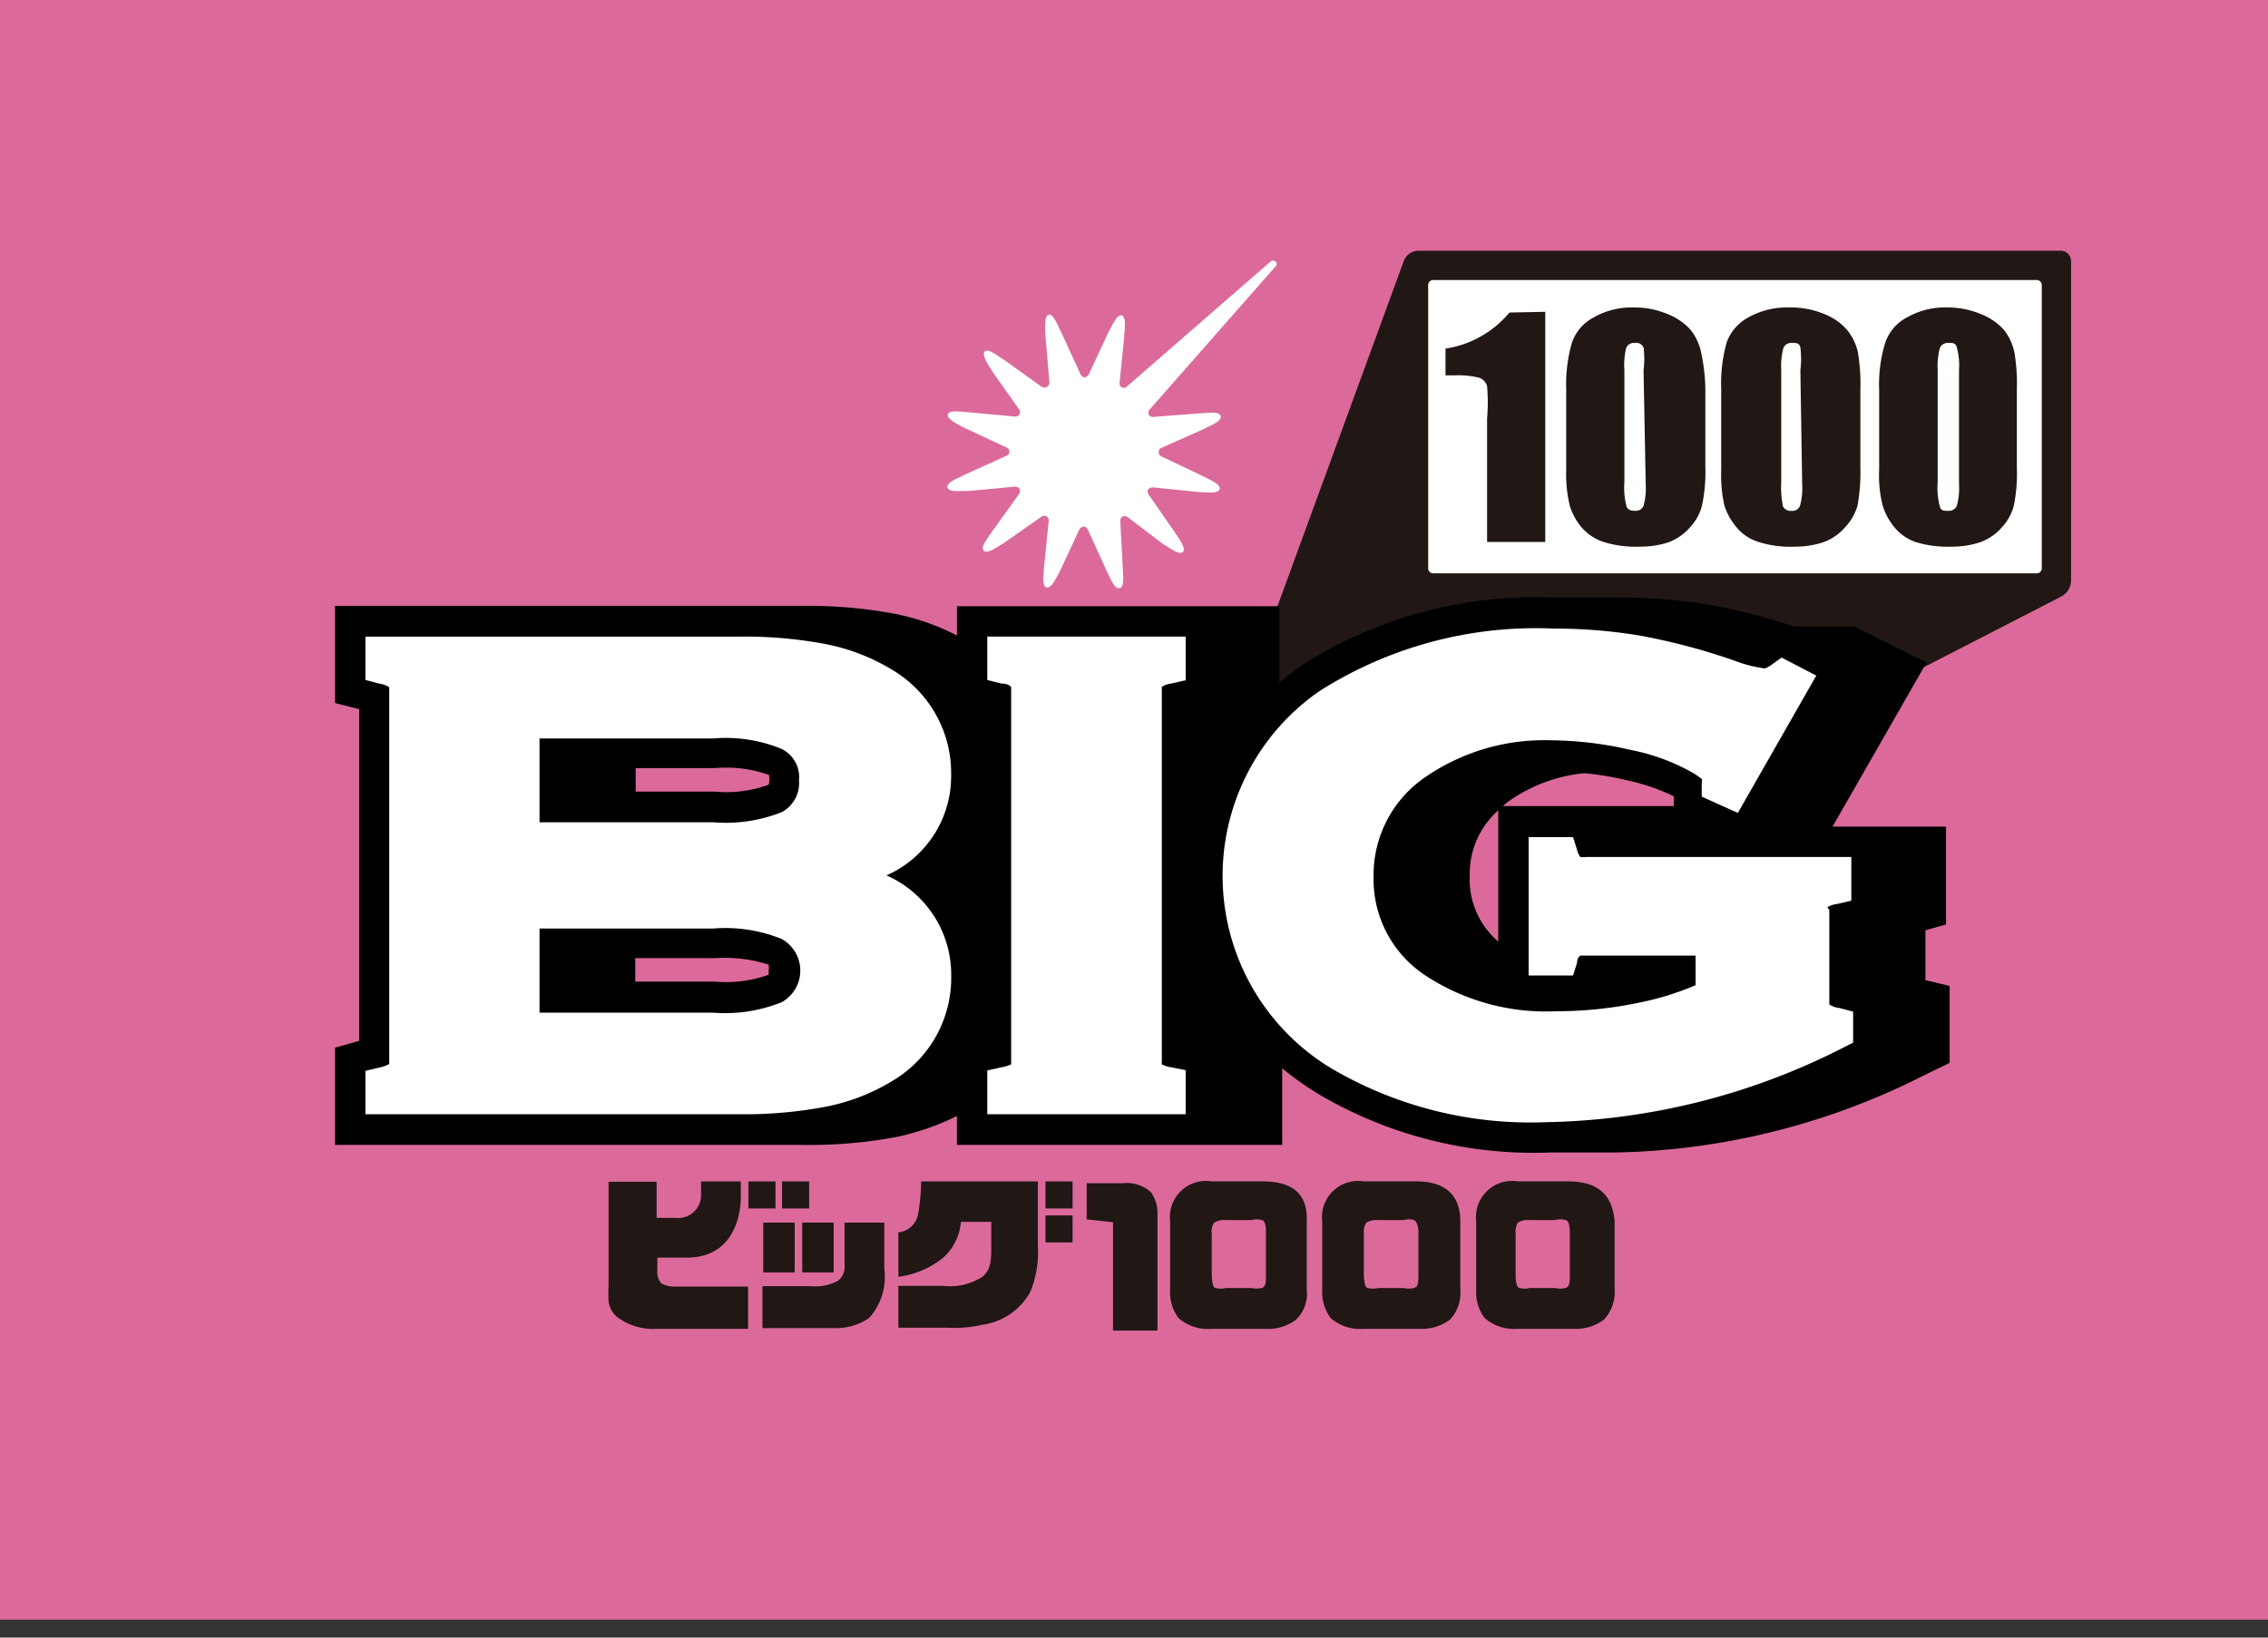 <svg width="72" height="52" viewBox="0 0 72 52" fill="none" xmlns="http://www.w3.org/2000/svg"><rect x="0" y="0" width="72" height="52" fill="#333333" stroke="none"/><path d="M72 0H0v51.43h72V0z" fill="#DB6A9B"/><path d="M34.497 38.719v-1.147h1.147a1.147 1.147 0 01.895.286c.148.211.22.466.207.723v3.671h-1.412v-3.441l-.837-.092zm-9.877-1.205h-.861v.86h.86v-.86zm.608 1.308h-.998v1.583h.998v-1.583zm-4.234 1.928a.54.54 0 01-.126-.413v-.402h.93c1.812 0 1.72-1.973 1.72-1.973v-.448h-1.262v.448a.724.724 0 01-.803.711h-.608v-1.147H19.32v3.27a5.146 5.146 0 000 .527.791.791 0 00.253.482c.37.284.83.423 1.296.39h2.88v-1.342h-2.295a.827.827 0 01-.459-.103zm5.472-1.928h-.998v1.583h.998v-1.583zm-.779-1.308h-.86v.86h.86v-.86z" fill="#211714"/><path d="M26.81 40.153a.574.574 0 01-.206.516 1.503 1.503 0 01-.86.172h-1.538v1.331h2.421a1.87 1.87 0 00.964-.321 1.949 1.949 0 00.482-1.56v-1.469H26.81v1.331zm7.24-1.56h-.86v.86h.86v-.86zm0-1.079h-.86v.86h.86v-.86zm-4.91 1.067a.71.71 0 01-.62.551v1.411a2.857 2.857 0 001.411-.596 1.72 1.72 0 00.574-1.148h.963v.895c0 .516-.091.665-.264.838a1.893 1.893 0 01-1.273.298H28.52v1.33h1.572c.362.02.725-.01 1.078-.091a2.065 2.065 0 001.537-1.044 3.32 3.32 0 00.241-1.457v-2.054h-3.705a6.312 6.312 0 01-.103 1.067zm9.407.241a.608.608 0 01.379-.08h.803a.596.596 0 01.332 0c.08 0 .127.16.127.344v1.411c0 .218 0 .356-.127.402a.756.756 0 01-.332 0h-.803a.686.686 0 01-.333 0c-.08 0-.115-.172-.126-.402v-1.354a.448.448 0 01.08-.32zm1.606-1.308h-1.686a1.147 1.147 0 00-1.32 1.274v2.157c-.021.323.072.644.264.906a1.41 1.41 0 001.056.344h1.686c.353.026.703-.075.987-.287a1.147 1.147 0 00.344-.964v-2.156c.034-.838-.402-1.25-1.331-1.274zm3.224 1.308a.63.63 0 01.378-.08h.803a.596.596 0 01.333 0c.076.046.122.16.138.344v1.411c0 .218 0 .356-.138.402a.722.722 0 01-.333 0h-.803a.686.686 0 01-.333 0c-.08 0-.114-.172-.126-.402v-1.354a.516.516 0 01.08-.32zm1.651-1.308h-1.732a1.147 1.147 0 00-1.32 1.274v2.157c-.02.323.073.644.265.906a1.41 1.41 0 001.055.344h1.733c.355.024.709-.077.998-.287a1.24 1.24 0 00.332-.964v-2.156c0-.838-.47-1.25-1.33-1.274zm3.156 1.308a.653.653 0 01.379-.08h.803a.595.595 0 01.332 0c.092 0 .126.16.138.344v1.411c0 .218 0 .356-.138.402a.686.686 0 01-.332 0h-.803a.629.629 0 01-.322 0c-.08 0-.126-.172-.126-.402v-1.354a.528.528 0 01.069-.32zm1.652-1.308h-1.652a1.147 1.147 0 00-1.32 1.274v2.157c-.021.323.072.644.265.906a1.433 1.433 0 001.055.344h1.732c.356.024.71-.077.998-.287a1.285 1.285 0 00.344-.964v-2.156c-.068-.838-.516-1.25-1.4-1.274h-.022zM45.017 7.962a.505.505 0 00-.447.31l-5.266 14.397a2.441 2.441 0 00-.114.631v3.602a.332.332 0 00.332.322h9.476c.218-.01.432-.06.631-.15l15.832-8.145a.585.585 0 00.287-.482V8.294a.332.332 0 00-.356-.332H45.017z" fill="#211714"/><path d="M64.658 8.891H45.499a.16.16 0 00-.16.16v8.995c0 .089.071.16.16.16h19.159a.16.16 0 00.16-.16V9.052a.16.16 0 00-.16-.16z" fill="#fff"/><path d="M49.056 9.9v7.309h-1.847v-3.924c.03-.34.03-.681 0-1.021a.403.403 0 00-.23-.264 2.725 2.725 0 00-.815-.08h-.275v-.85a3.281 3.281 0 002.03-1.146l1.137-.023zm3.189 5.473a2.1 2.1 0 01-.069.688.264.264 0 01-.264.16c-.153 0-.245-.045-.275-.137-.066-.25-.09-.51-.069-.768v-3.557a2.294 2.294 0 01.057-.711.275.275 0 01.276-.16.252.252 0 01.275.148c.031.24.031.483 0 .723l.069 3.614zM54 11.174a1.722 1.722 0 00-.321-.688 1.88 1.88 0 00-.723-.505 2.662 2.662 0 00-1.078-.218 2.432 2.432 0 00-1.274.31 1.434 1.434 0 00-.7.803c-.14.488-.202.995-.183 1.503v2.535c-.014.386.024.772.115 1.147.076.248.2.478.367.677.186.217.428.38.7.47.37.115.759.165 1.147.15.311.004.621-.043.918-.138.266-.1.503-.265.688-.482a1.56 1.56 0 00.379-.7c.082-.396.117-.8.103-1.204v-2.455A5.832 5.832 0 0054 11.174zm3.212 4.199a2.1 2.1 0 01-.069.688.253.253 0 01-.264.16.275.275 0 01-.275-.137 2.96 2.96 0 01-.057-.768v-3.557c-.014-.24.009-.48.069-.711a.275.275 0 01.275-.16c.138 0 .23 0 .264.148.03.24.03.483 0 .723l.057 3.614zm1.767-4.199a1.746 1.746 0 00-.333-.688 1.825 1.825 0 00-.711-.505 2.754 2.754 0 00-1.147-.218 2.49 2.49 0 00-1.274.31 1.48 1.48 0 00-.7.803 4.878 4.878 0 00-.172 1.503v2.535c-.016.385.018.771.104 1.147.08.248.209.478.378.677.182.222.425.386.7.47.37.117.76.168 1.147.15.308.003.614-.043.907-.138.271-.096.513-.263.7-.482.181-.192.315-.424.39-.677a5.91 5.91 0 00.091-1.204v-2.478a6.044 6.044 0 00-.08-1.205zm3.212 4.199a2.1 2.1 0 01-.069.688.275.275 0 01-.275.16c-.138 0-.23 0-.264-.137-.066-.25-.09-.51-.069-.768v-3.557c-.014-.24.01-.48.069-.711a.275.275 0 01.275-.16c.138 0 .23 0 .264.148.063.236.086.48.069.723v3.614zm1.755-4.199a1.722 1.722 0 00-.32-.688 1.882 1.882 0 00-.724-.505 2.719 2.719 0 00-1.09-.218 2.421 2.421 0 00-1.261.31 1.434 1.434 0 00-.7.803 4.47 4.47 0 00-.195 1.503v2.535c-.02.386.018.773.114 1.147.077.248.202.478.367.677.175.215.405.377.666.47.371.115.759.165 1.147.15a2.81 2.81 0 00.906-.138 1.64 1.64 0 00.7-.482 1.56 1.56 0 00.379-.7c.077-.396.108-.8.092-1.204v-2.455a6.03 6.03 0 00-.08-1.205z" fill="#211714"/><path d="M47.564 25.732v4.165a2.581 2.581 0 01-.907-2.065 2.697 2.697 0 01.907-2.1zm.149-.137c.071-.068.148-.13.23-.184a4.98 4.98 0 012.363-.86c.44.043.877.116 1.308.218.527.11 1.04.283 1.525.516v.31h-5.426zM24.4 30.815a.771.771 0 010 .137c-.547.196-1.13.27-1.71.218h-2.523v-.746h2.524a4.59 4.59 0 011.71.207.458.458 0 010 .183zm0-5.897a3.855 3.855 0 01-1.698.218H20.18v-.746h2.524a4.003 4.003 0 011.71.218.826.826 0 010 .275l-.012.035z" fill="#DB6A9B" stroke="#DB6A9B" stroke-width="4"/><path d="M61.778 29.358v-3.11h-3.602l2.983-5.208-2.295-1.147H56.96a19.922 19.922 0 00-2.639-.677 17.101 17.101 0 00-2.937-.24h-2.053a13.767 13.767 0 00-8.03 2.168 7.92 7.92 0 00-.69.539V19.25H30.38v.929a7.423 7.423 0 00-1.916-.677 14.913 14.913 0 00-2.995-.264H10.635v3.086l.768.195v10.532l-.768.218v3.086h14.833a14.915 14.915 0 002.995-.253 7.886 7.886 0 001.915-.665v.918h10.326v-2.432c.362.298.746.57 1.147.814a13.423 13.423 0 007.354 1.859h2.042a22.5 22.5 0 009.774-2.421l.872-.425v-2.443l-.769-.184V29.54l.654-.183zm-14.214-3.626v4.165a2.581 2.581 0 01-.906-2.065 2.695 2.695 0 01.906-2.1zm.15-.137c.07-.068.147-.129.229-.184a4.979 4.979 0 012.363-.86c.44.044.877.116 1.308.218.527.11 1.04.283 1.526.516v.31h-5.427zM24.4 30.815a.772.772 0 010 .137c-.547.196-1.13.27-1.709.218h-2.524v-.745h2.524c.578-.04 1.158.03 1.71.206a.457.457 0 010 .184zm0-5.897a3.855 3.855 0 01-1.697.218H20.18v-.746h2.524a4.004 4.004 0 011.709.218.827.827 0 010 .276l-.012.034z" fill="#000"/><path d="M31.342 20.214v1.377l.448.114c.218 0 .298.092.31.115v11.897a.3.3 0 010 .08 1.242 1.242 0 01-.299.092l-.459.103v1.389h6.299v-1.4l-.47-.092a.874.874 0 01-.288-.092.277.277 0 010-.08v-11.84a.256.256 0 010-.068.733.733 0 01.299-.104l.459-.103v-1.388h-6.299zm26.673 8.593a.745.745 0 01.31-.103l.447-.104v-1.388h-8.397a.83.83 0 01-.207 0 .677.677 0 01-.103-.23l-.126-.4h-1.411v4.393h1.41l.127-.401c0-.172.103-.23.115-.23h3.648v.94c-.59.252-1.206.44-1.836.563-.849.175-1.714.263-2.58.264a6.975 6.975 0 01-4.177-1.147 3.648 3.648 0 01-1.629-3.11 3.763 3.763 0 011.675-3.2 6.654 6.654 0 013.947-1.147c.861.008 1.72.111 2.558.31a6.48 6.48 0 011.973.734c.184.114.241.172.264.183.023.012 0 .07 0 .195v.367l1.147.517 2.49-4.36-1.102-.573-.286.206c-.173.126-.241.138-.253.138a4.145 4.145 0 01-.975-.253 20.21 20.21 0 00-2.937-.78 16.21 16.21 0 00-2.753-.23 12.803 12.803 0 00-7.469 1.986 7.136 7.136 0 00.379 11.977 12.47 12.47 0 006.826 1.709c3.279-.06 6.5-.868 9.419-2.363l.32-.161v-.987l-.435-.114a.666.666 0 01-.321-.115v-3.006a.275.275 0 01-.058-.08zm-29.873-1.01a3.441 3.441 0 002.053-3.189 3.81 3.81 0 00-1.87-3.338 6.412 6.412 0 00-2.1-.815 13.769 13.769 0 00-2.799-.24H11.6v1.376l.436.115a.837.837 0 01.32.114v11.966c-.1.054-.208.093-.32.115l-.436.103v1.377h11.828a13.84 13.84 0 002.799-.241 6.412 6.412 0 002.1-.815 3.798 3.798 0 001.87-3.35 3.443 3.443 0 00-2.054-3.178zm-3.327 4.027c-.688.276-1.43.39-2.169.333h-5.518v-2.673h5.518a4.774 4.774 0 012.169.332 1.148 1.148 0 010 2.008zm0-6.034a4.842 4.842 0 01-2.169.321h-5.518v-2.662h5.518a4.648 4.648 0 012.169.333.998.998 0 01.55.998 1.044 1.044 0 01-.55 1.01zM40.497 8.455a.103.103 0 000-.15.126.126 0 00-.16 0l-4.59 3.993a.138.138 0 01-.206-.137l.15-1.492c0-.16.08-.608-.081-.654-.16-.046-.333.39-.413.517l-.631 1.353c-.08.127-.195.127-.264 0l-.62-1.353c-.08-.138-.229-.574-.39-.54-.16.035-.103.505-.103.666l.126 1.491a.16.16 0 01-.24.138l-1.217-.872c-.137-.069-.482-.379-.596-.252-.115.126.16.481.23.619l.86 1.216c.069.126 0 .23-.127.23l-1.49-.138c-.15 0-.598-.092-.643.069-.046.16.378.344.516.424l1.354.631a.138.138 0 010 .253l-1.366.62c-.137.08-.55.217-.516.39.035.171.494.102.654.114l1.48-.138c.15 0 .206.103.138.23l-.872 1.216c-.08.137-.367.459-.253.585.115.126.47-.15.608-.218l1.228-.86c.126-.07.23 0 .23.126l-.15 1.491c0 .16-.08.585.08.63.161.047.333-.355.414-.492l.63-1.354c.08-.115.196-.115.264 0l.62 1.365c.08.138.218.54.39.505.172-.035.103-.482.103-.643l-.08-1.491c0-.138.103-.195.23-.126l1.147.872c.137.069.481.355.608.24.126-.114-.161-.47-.241-.607l-.85-1.228c-.068-.115 0-.218.138-.218l1.48.15c.16 0 .597.068.643-.092.046-.161-.367-.322-.505-.402l-1.354-.643a.15.15 0 010-.263l1.365-.608c.138-.08.563-.23.528-.402-.034-.172-.493-.092-.654-.092l-1.491.115a.138.138 0 01-.126-.218l4.015-4.566z" fill="#fff"/></svg>